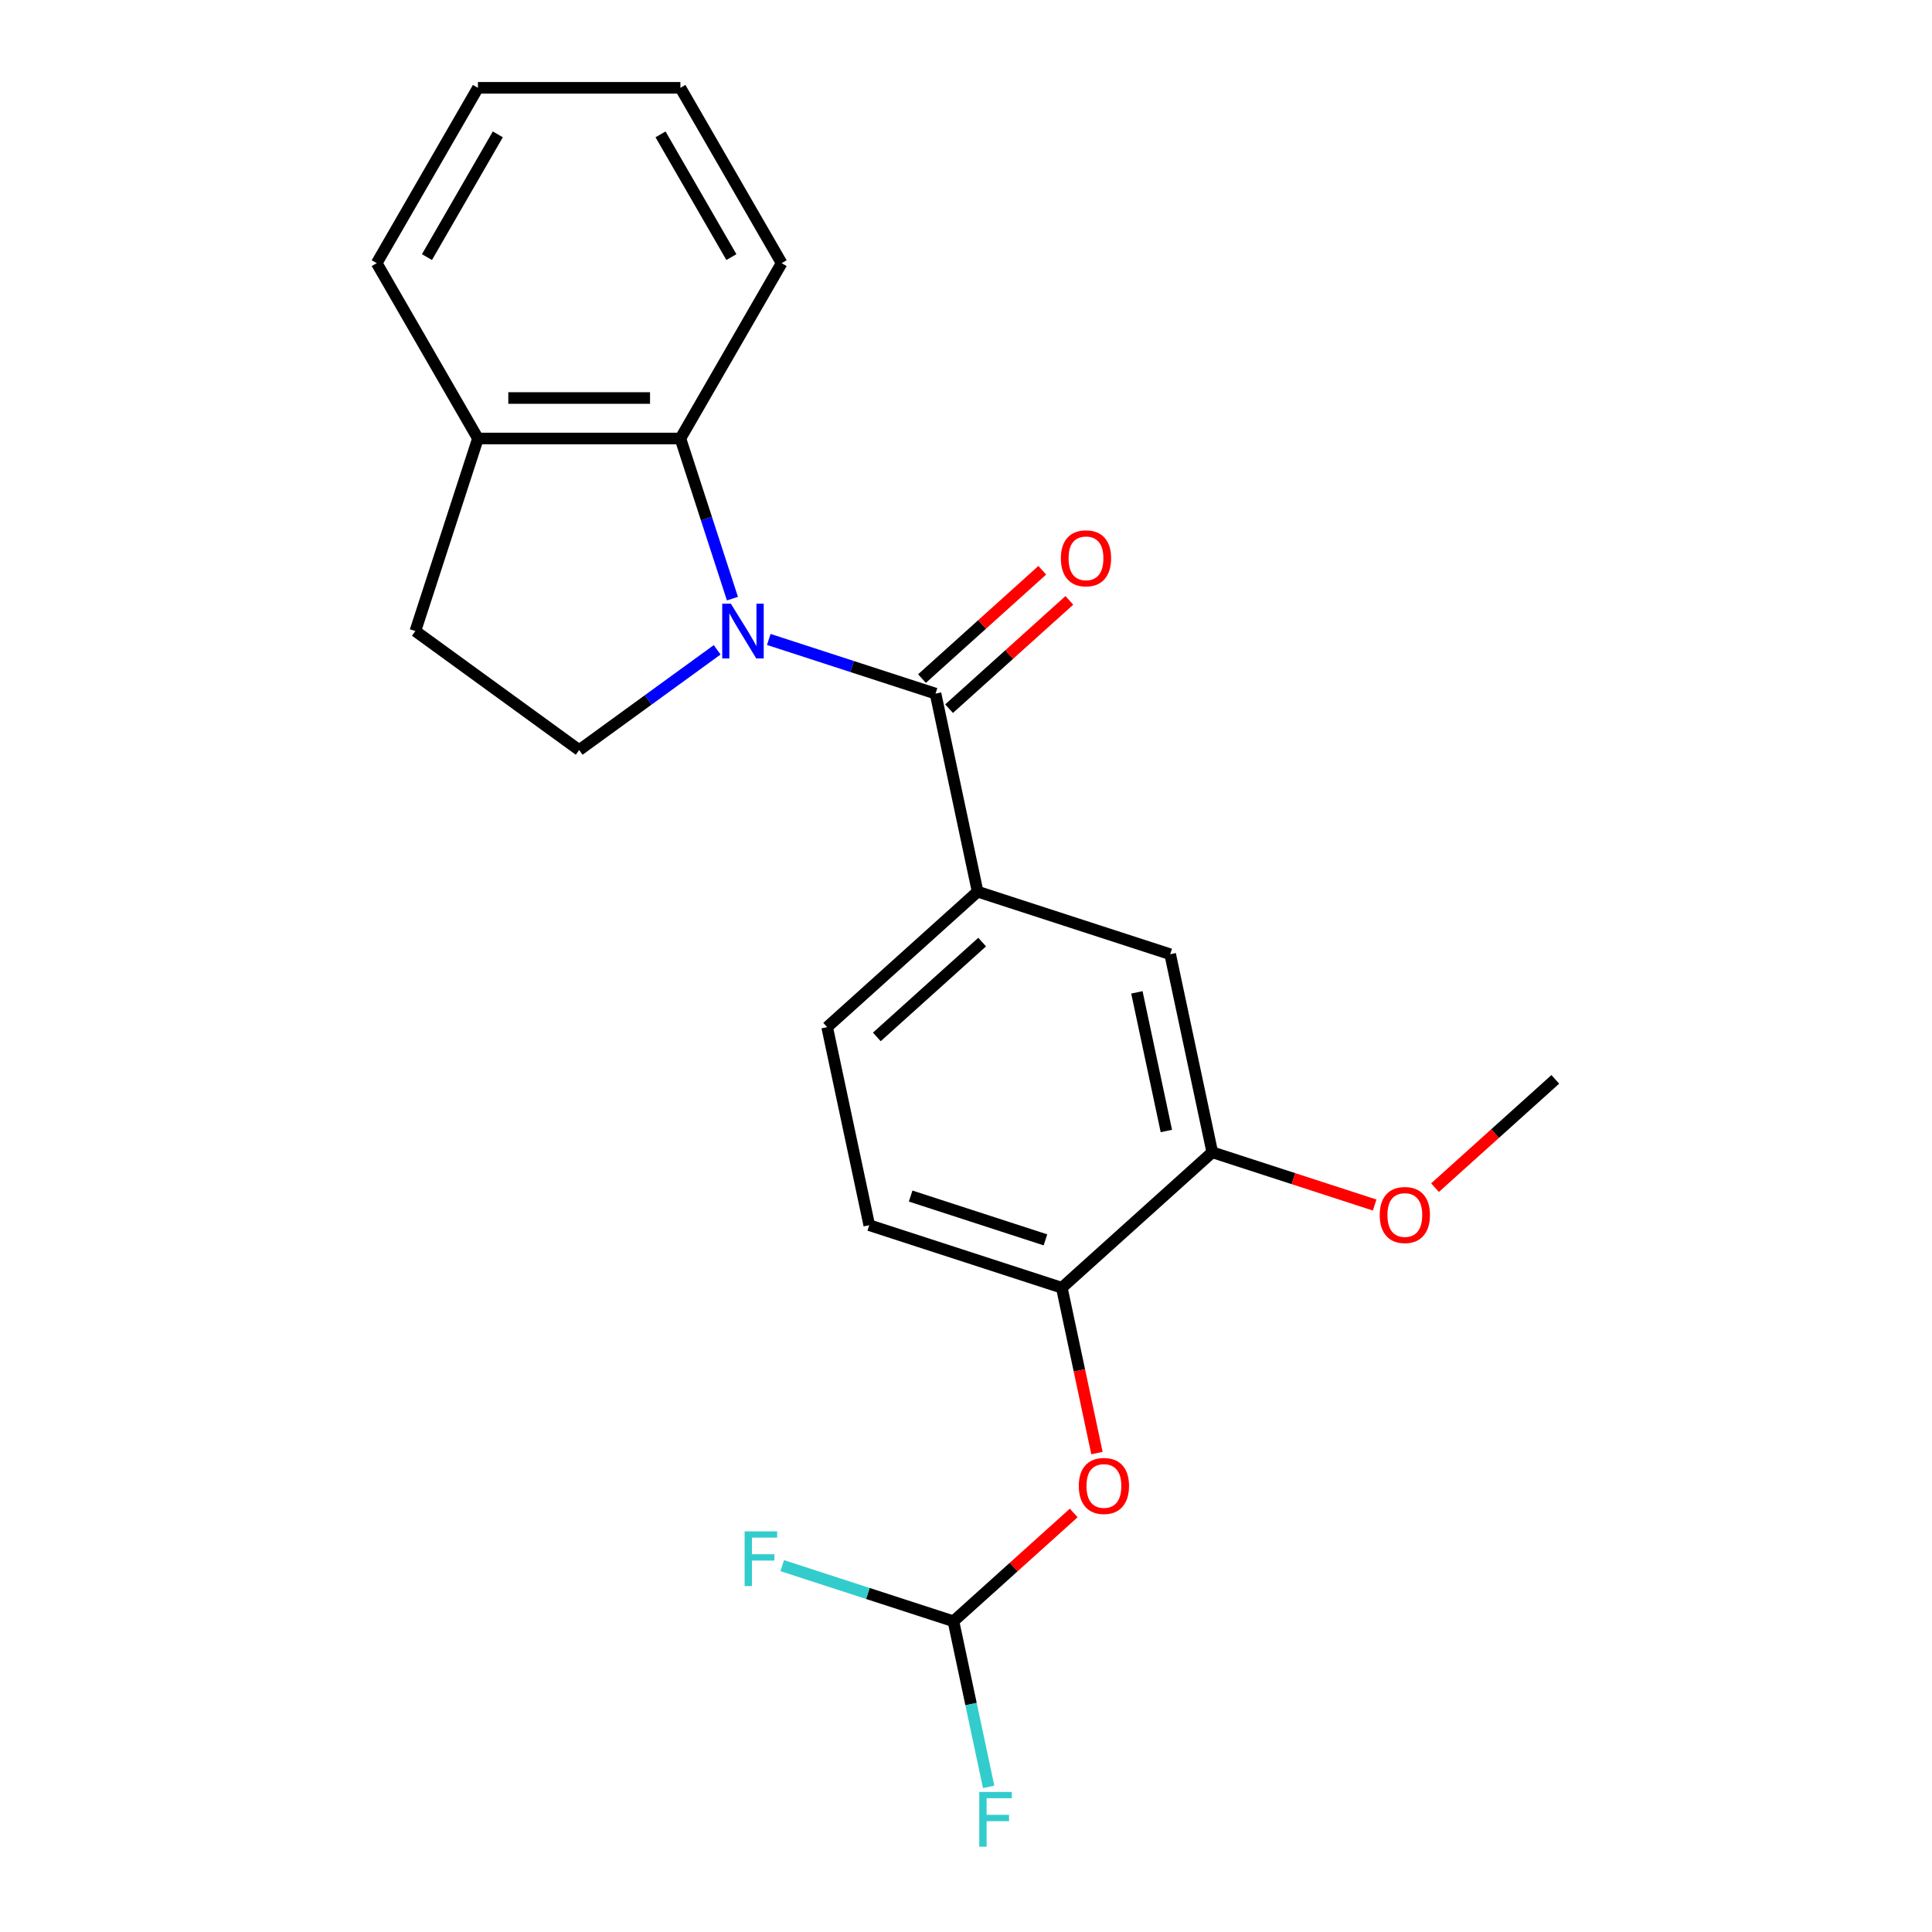 <?xml version='1.0' encoding='iso-8859-1'?>
<svg version='1.1' baseProfile='full'
              xmlns='http://www.w3.org/2000/svg'
                      xmlns:rdkit='http://www.rdkit.org/xml'
                      xmlns:xlink='http://www.w3.org/1999/xlink'
                  xml:space='preserve'
width='1000px' height='1000px' viewBox='0 0 1000 1000'>
<!-- END OF HEADER -->
<rect style='opacity:1.0;fill:#FFFFFF;stroke:none' width='1000' height='1000' x='0' y='0'> </rect>
<path class='bond-0' d='M 397.92,330.976 L 441.074,344.998' style='fill:none;fill-rule:evenodd;stroke:#0000FF;stroke-width:6px;stroke-linecap:butt;stroke-linejoin:miter;stroke-opacity:1' />
<path class='bond-0' d='M 441.074,344.998 L 484.228,359.019' style='fill:none;fill-rule:evenodd;stroke:#000000;stroke-width:6px;stroke-linecap:butt;stroke-linejoin:miter;stroke-opacity:1' />
<path class='bond-1' d='M 379.108,309.855 L 365.642,268.412' style='fill:none;fill-rule:evenodd;stroke:#0000FF;stroke-width:6px;stroke-linecap:butt;stroke-linejoin:miter;stroke-opacity:1' />
<path class='bond-1' d='M 365.642,268.412 L 352.176,226.968' style='fill:none;fill-rule:evenodd;stroke:#000000;stroke-width:6px;stroke-linecap:butt;stroke-linejoin:miter;stroke-opacity:1' />
<path class='bond-3' d='M 371.2,336.342 L 335.489,362.288' style='fill:none;fill-rule:evenodd;stroke:#0000FF;stroke-width:6px;stroke-linecap:butt;stroke-linejoin:miter;stroke-opacity:1' />
<path class='bond-3' d='M 335.489,362.288 L 299.778,388.233' style='fill:none;fill-rule:evenodd;stroke:#000000;stroke-width:6px;stroke-linecap:butt;stroke-linejoin:miter;stroke-opacity:1' />
<path class='bond-2' d='M 484.228,359.019 L 506.016,461.526' style='fill:none;fill-rule:evenodd;stroke:#000000;stroke-width:6px;stroke-linecap:butt;stroke-linejoin:miter;stroke-opacity:1' />
<path class='bond-9' d='M 491.24,366.807 L 522.37,338.778' style='fill:none;fill-rule:evenodd;stroke:#000000;stroke-width:6px;stroke-linecap:butt;stroke-linejoin:miter;stroke-opacity:1' />
<path class='bond-9' d='M 522.37,338.778 L 553.499,310.749' style='fill:none;fill-rule:evenodd;stroke:#FF0000;stroke-width:6px;stroke-linecap:butt;stroke-linejoin:miter;stroke-opacity:1' />
<path class='bond-9' d='M 477.215,351.231 L 508.345,323.202' style='fill:none;fill-rule:evenodd;stroke:#000000;stroke-width:6px;stroke-linecap:butt;stroke-linejoin:miter;stroke-opacity:1' />
<path class='bond-9' d='M 508.345,323.202 L 539.475,295.173' style='fill:none;fill-rule:evenodd;stroke:#FF0000;stroke-width:6px;stroke-linecap:butt;stroke-linejoin:miter;stroke-opacity:1' />
<path class='bond-10' d='M 352.176,226.968 L 247.379,226.968' style='fill:none;fill-rule:evenodd;stroke:#000000;stroke-width:6px;stroke-linecap:butt;stroke-linejoin:miter;stroke-opacity:1' />
<path class='bond-10' d='M 336.457,206.008 L 263.099,206.008' style='fill:none;fill-rule:evenodd;stroke:#000000;stroke-width:6px;stroke-linecap:butt;stroke-linejoin:miter;stroke-opacity:1' />
<path class='bond-17' d='M 352.176,226.968 L 404.574,136.211' style='fill:none;fill-rule:evenodd;stroke:#000000;stroke-width:6px;stroke-linecap:butt;stroke-linejoin:miter;stroke-opacity:1' />
<path class='bond-5' d='M 506.016,461.526 L 605.684,493.91' style='fill:none;fill-rule:evenodd;stroke:#000000;stroke-width:6px;stroke-linecap:butt;stroke-linejoin:miter;stroke-opacity:1' />
<path class='bond-11' d='M 506.016,461.526 L 428.137,531.649' style='fill:none;fill-rule:evenodd;stroke:#000000;stroke-width:6px;stroke-linecap:butt;stroke-linejoin:miter;stroke-opacity:1' />
<path class='bond-11' d='M 508.359,487.62 L 453.843,536.706' style='fill:none;fill-rule:evenodd;stroke:#000000;stroke-width:6px;stroke-linecap:butt;stroke-linejoin:miter;stroke-opacity:1' />
<path class='bond-12' d='M 299.778,388.233 L 214.995,326.635' style='fill:none;fill-rule:evenodd;stroke:#000000;stroke-width:6px;stroke-linecap:butt;stroke-linejoin:miter;stroke-opacity:1' />
<path class='bond-4' d='M 549.593,666.539 L 449.925,634.155' style='fill:none;fill-rule:evenodd;stroke:#000000;stroke-width:6px;stroke-linecap:butt;stroke-linejoin:miter;stroke-opacity:1' />
<path class='bond-4' d='M 541.12,641.748 L 471.352,619.079' style='fill:none;fill-rule:evenodd;stroke:#000000;stroke-width:6px;stroke-linecap:butt;stroke-linejoin:miter;stroke-opacity:1' />
<path class='bond-7' d='M 549.593,666.539 L 558.687,709.323' style='fill:none;fill-rule:evenodd;stroke:#000000;stroke-width:6px;stroke-linecap:butt;stroke-linejoin:miter;stroke-opacity:1' />
<path class='bond-7' d='M 558.687,709.323 L 567.781,752.106' style='fill:none;fill-rule:evenodd;stroke:#FF0000;stroke-width:6px;stroke-linecap:butt;stroke-linejoin:miter;stroke-opacity:1' />
<path class='bond-24' d='M 549.593,666.539 L 627.472,596.417' style='fill:none;fill-rule:evenodd;stroke:#000000;stroke-width:6px;stroke-linecap:butt;stroke-linejoin:miter;stroke-opacity:1' />
<path class='bond-6' d='M 605.684,493.91 L 627.472,596.417' style='fill:none;fill-rule:evenodd;stroke:#000000;stroke-width:6px;stroke-linecap:butt;stroke-linejoin:miter;stroke-opacity:1' />
<path class='bond-6' d='M 588.451,513.644 L 603.703,585.398' style='fill:none;fill-rule:evenodd;stroke:#000000;stroke-width:6px;stroke-linecap:butt;stroke-linejoin:miter;stroke-opacity:1' />
<path class='bond-16' d='M 627.472,596.417 L 669.496,610.071' style='fill:none;fill-rule:evenodd;stroke:#000000;stroke-width:6px;stroke-linecap:butt;stroke-linejoin:miter;stroke-opacity:1' />
<path class='bond-16' d='M 669.496,610.071 L 711.52,623.725' style='fill:none;fill-rule:evenodd;stroke:#FF0000;stroke-width:6px;stroke-linecap:butt;stroke-linejoin:miter;stroke-opacity:1' />
<path class='bond-8' d='M 555.762,783.11 L 524.632,811.139' style='fill:none;fill-rule:evenodd;stroke:#FF0000;stroke-width:6px;stroke-linecap:butt;stroke-linejoin:miter;stroke-opacity:1' />
<path class='bond-8' d='M 524.632,811.139 L 493.502,839.169' style='fill:none;fill-rule:evenodd;stroke:#000000;stroke-width:6px;stroke-linecap:butt;stroke-linejoin:miter;stroke-opacity:1' />
<path class='bond-14' d='M 493.502,839.169 L 502.613,882.032' style='fill:none;fill-rule:evenodd;stroke:#000000;stroke-width:6px;stroke-linecap:butt;stroke-linejoin:miter;stroke-opacity:1' />
<path class='bond-14' d='M 502.613,882.032 L 511.724,924.895' style='fill:none;fill-rule:evenodd;stroke:#33CCCC;stroke-width:6px;stroke-linecap:butt;stroke-linejoin:miter;stroke-opacity:1' />
<path class='bond-15' d='M 493.502,839.169 L 449.189,824.77' style='fill:none;fill-rule:evenodd;stroke:#000000;stroke-width:6px;stroke-linecap:butt;stroke-linejoin:miter;stroke-opacity:1' />
<path class='bond-15' d='M 449.189,824.77 L 404.875,810.372' style='fill:none;fill-rule:evenodd;stroke:#33CCCC;stroke-width:6px;stroke-linecap:butt;stroke-linejoin:miter;stroke-opacity:1' />
<path class='bond-18' d='M 247.379,226.968 L 194.981,136.211' style='fill:none;fill-rule:evenodd;stroke:#000000;stroke-width:6px;stroke-linecap:butt;stroke-linejoin:miter;stroke-opacity:1' />
<path class='bond-22' d='M 247.379,226.968 L 214.995,326.635' style='fill:none;fill-rule:evenodd;stroke:#000000;stroke-width:6px;stroke-linecap:butt;stroke-linejoin:miter;stroke-opacity:1' />
<path class='bond-13' d='M 428.137,531.649 L 449.925,634.155' style='fill:none;fill-rule:evenodd;stroke:#000000;stroke-width:6px;stroke-linecap:butt;stroke-linejoin:miter;stroke-opacity:1' />
<path class='bond-19' d='M 742.76,614.736 L 773.889,586.707' style='fill:none;fill-rule:evenodd;stroke:#FF0000;stroke-width:6px;stroke-linecap:butt;stroke-linejoin:miter;stroke-opacity:1' />
<path class='bond-19' d='M 773.889,586.707 L 805.019,558.678' style='fill:none;fill-rule:evenodd;stroke:#000000;stroke-width:6px;stroke-linecap:butt;stroke-linejoin:miter;stroke-opacity:1' />
<path class='bond-20' d='M 404.574,136.211 L 352.176,45.455' style='fill:none;fill-rule:evenodd;stroke:#000000;stroke-width:6px;stroke-linecap:butt;stroke-linejoin:miter;stroke-opacity:1' />
<path class='bond-20' d='M 378.563,133.077 L 341.885,69.548' style='fill:none;fill-rule:evenodd;stroke:#000000;stroke-width:6px;stroke-linecap:butt;stroke-linejoin:miter;stroke-opacity:1' />
<path class='bond-23' d='M 194.981,136.211 L 247.379,45.455' style='fill:none;fill-rule:evenodd;stroke:#000000;stroke-width:6px;stroke-linecap:butt;stroke-linejoin:miter;stroke-opacity:1' />
<path class='bond-23' d='M 220.992,133.077 L 257.671,69.548' style='fill:none;fill-rule:evenodd;stroke:#000000;stroke-width:6px;stroke-linecap:butt;stroke-linejoin:miter;stroke-opacity:1' />
<path class='bond-21' d='M 352.176,45.455 L 247.379,45.455' style='fill:none;fill-rule:evenodd;stroke:#000000;stroke-width:6px;stroke-linecap:butt;stroke-linejoin:miter;stroke-opacity:1' />
<path  class='atom-0' d='M 378.3 312.475
L 387.58 327.475
Q 388.5 328.955, 389.98 331.635
Q 391.46 334.315, 391.54 334.475
L 391.54 312.475
L 395.3 312.475
L 395.3 340.795
L 391.42 340.795
L 381.46 324.395
Q 380.3 322.475, 379.06 320.275
Q 377.86 318.075, 377.5 317.395
L 377.5 340.795
L 373.82 340.795
L 373.82 312.475
L 378.3 312.475
' fill='#0000FF'/>
<path  class='atom-8' d='M 558.382 769.126
Q 558.382 762.326, 561.742 758.526
Q 565.102 754.726, 571.382 754.726
Q 577.662 754.726, 581.022 758.526
Q 584.382 762.326, 584.382 769.126
Q 584.382 776.006, 580.982 779.926
Q 577.582 783.806, 571.382 783.806
Q 565.142 783.806, 561.742 779.926
Q 558.382 776.046, 558.382 769.126
M 571.382 780.606
Q 575.702 780.606, 578.022 777.726
Q 580.382 774.806, 580.382 769.126
Q 580.382 763.566, 578.022 760.766
Q 575.702 757.926, 571.382 757.926
Q 567.062 757.926, 564.702 760.726
Q 562.382 763.526, 562.382 769.126
Q 562.382 774.846, 564.702 777.726
Q 567.062 780.606, 571.382 780.606
' fill='#FF0000'/>
<path  class='atom-10' d='M 549.107 288.977
Q 549.107 282.177, 552.467 278.377
Q 555.827 274.577, 562.107 274.577
Q 568.387 274.577, 571.747 278.377
Q 575.107 282.177, 575.107 288.977
Q 575.107 295.857, 571.707 299.777
Q 568.307 303.657, 562.107 303.657
Q 555.867 303.657, 552.467 299.777
Q 549.107 295.897, 549.107 288.977
M 562.107 300.457
Q 566.427 300.457, 568.747 297.577
Q 571.107 294.657, 571.107 288.977
Q 571.107 283.417, 568.747 280.617
Q 566.427 277.777, 562.107 277.777
Q 557.787 277.777, 555.427 280.577
Q 553.107 283.377, 553.107 288.977
Q 553.107 294.697, 555.427 297.577
Q 557.787 300.457, 562.107 300.457
' fill='#FF0000'/>
<path  class='atom-15' d='M 506.871 927.515
L 523.711 927.515
L 523.711 930.755
L 510.671 930.755
L 510.671 939.355
L 522.271 939.355
L 522.271 942.635
L 510.671 942.635
L 510.671 955.835
L 506.871 955.835
L 506.871 927.515
' fill='#33CCCC'/>
<path  class='atom-16' d='M 385.415 792.625
L 402.255 792.625
L 402.255 795.865
L 389.215 795.865
L 389.215 804.465
L 400.815 804.465
L 400.815 807.745
L 389.215 807.745
L 389.215 820.945
L 385.415 820.945
L 385.415 792.625
' fill='#33CCCC'/>
<path  class='atom-17' d='M 714.14 628.881
Q 714.14 622.081, 717.5 618.281
Q 720.86 614.481, 727.14 614.481
Q 733.42 614.481, 736.78 618.281
Q 740.14 622.081, 740.14 628.881
Q 740.14 635.761, 736.74 639.681
Q 733.34 643.561, 727.14 643.561
Q 720.9 643.561, 717.5 639.681
Q 714.14 635.801, 714.14 628.881
M 727.14 640.361
Q 731.46 640.361, 733.78 637.481
Q 736.14 634.561, 736.14 628.881
Q 736.14 623.321, 733.78 620.521
Q 731.46 617.681, 727.14 617.681
Q 722.82 617.681, 720.46 620.481
Q 718.14 623.281, 718.14 628.881
Q 718.14 634.601, 720.46 637.481
Q 722.82 640.361, 727.14 640.361
' fill='#FF0000'/>
</svg>

